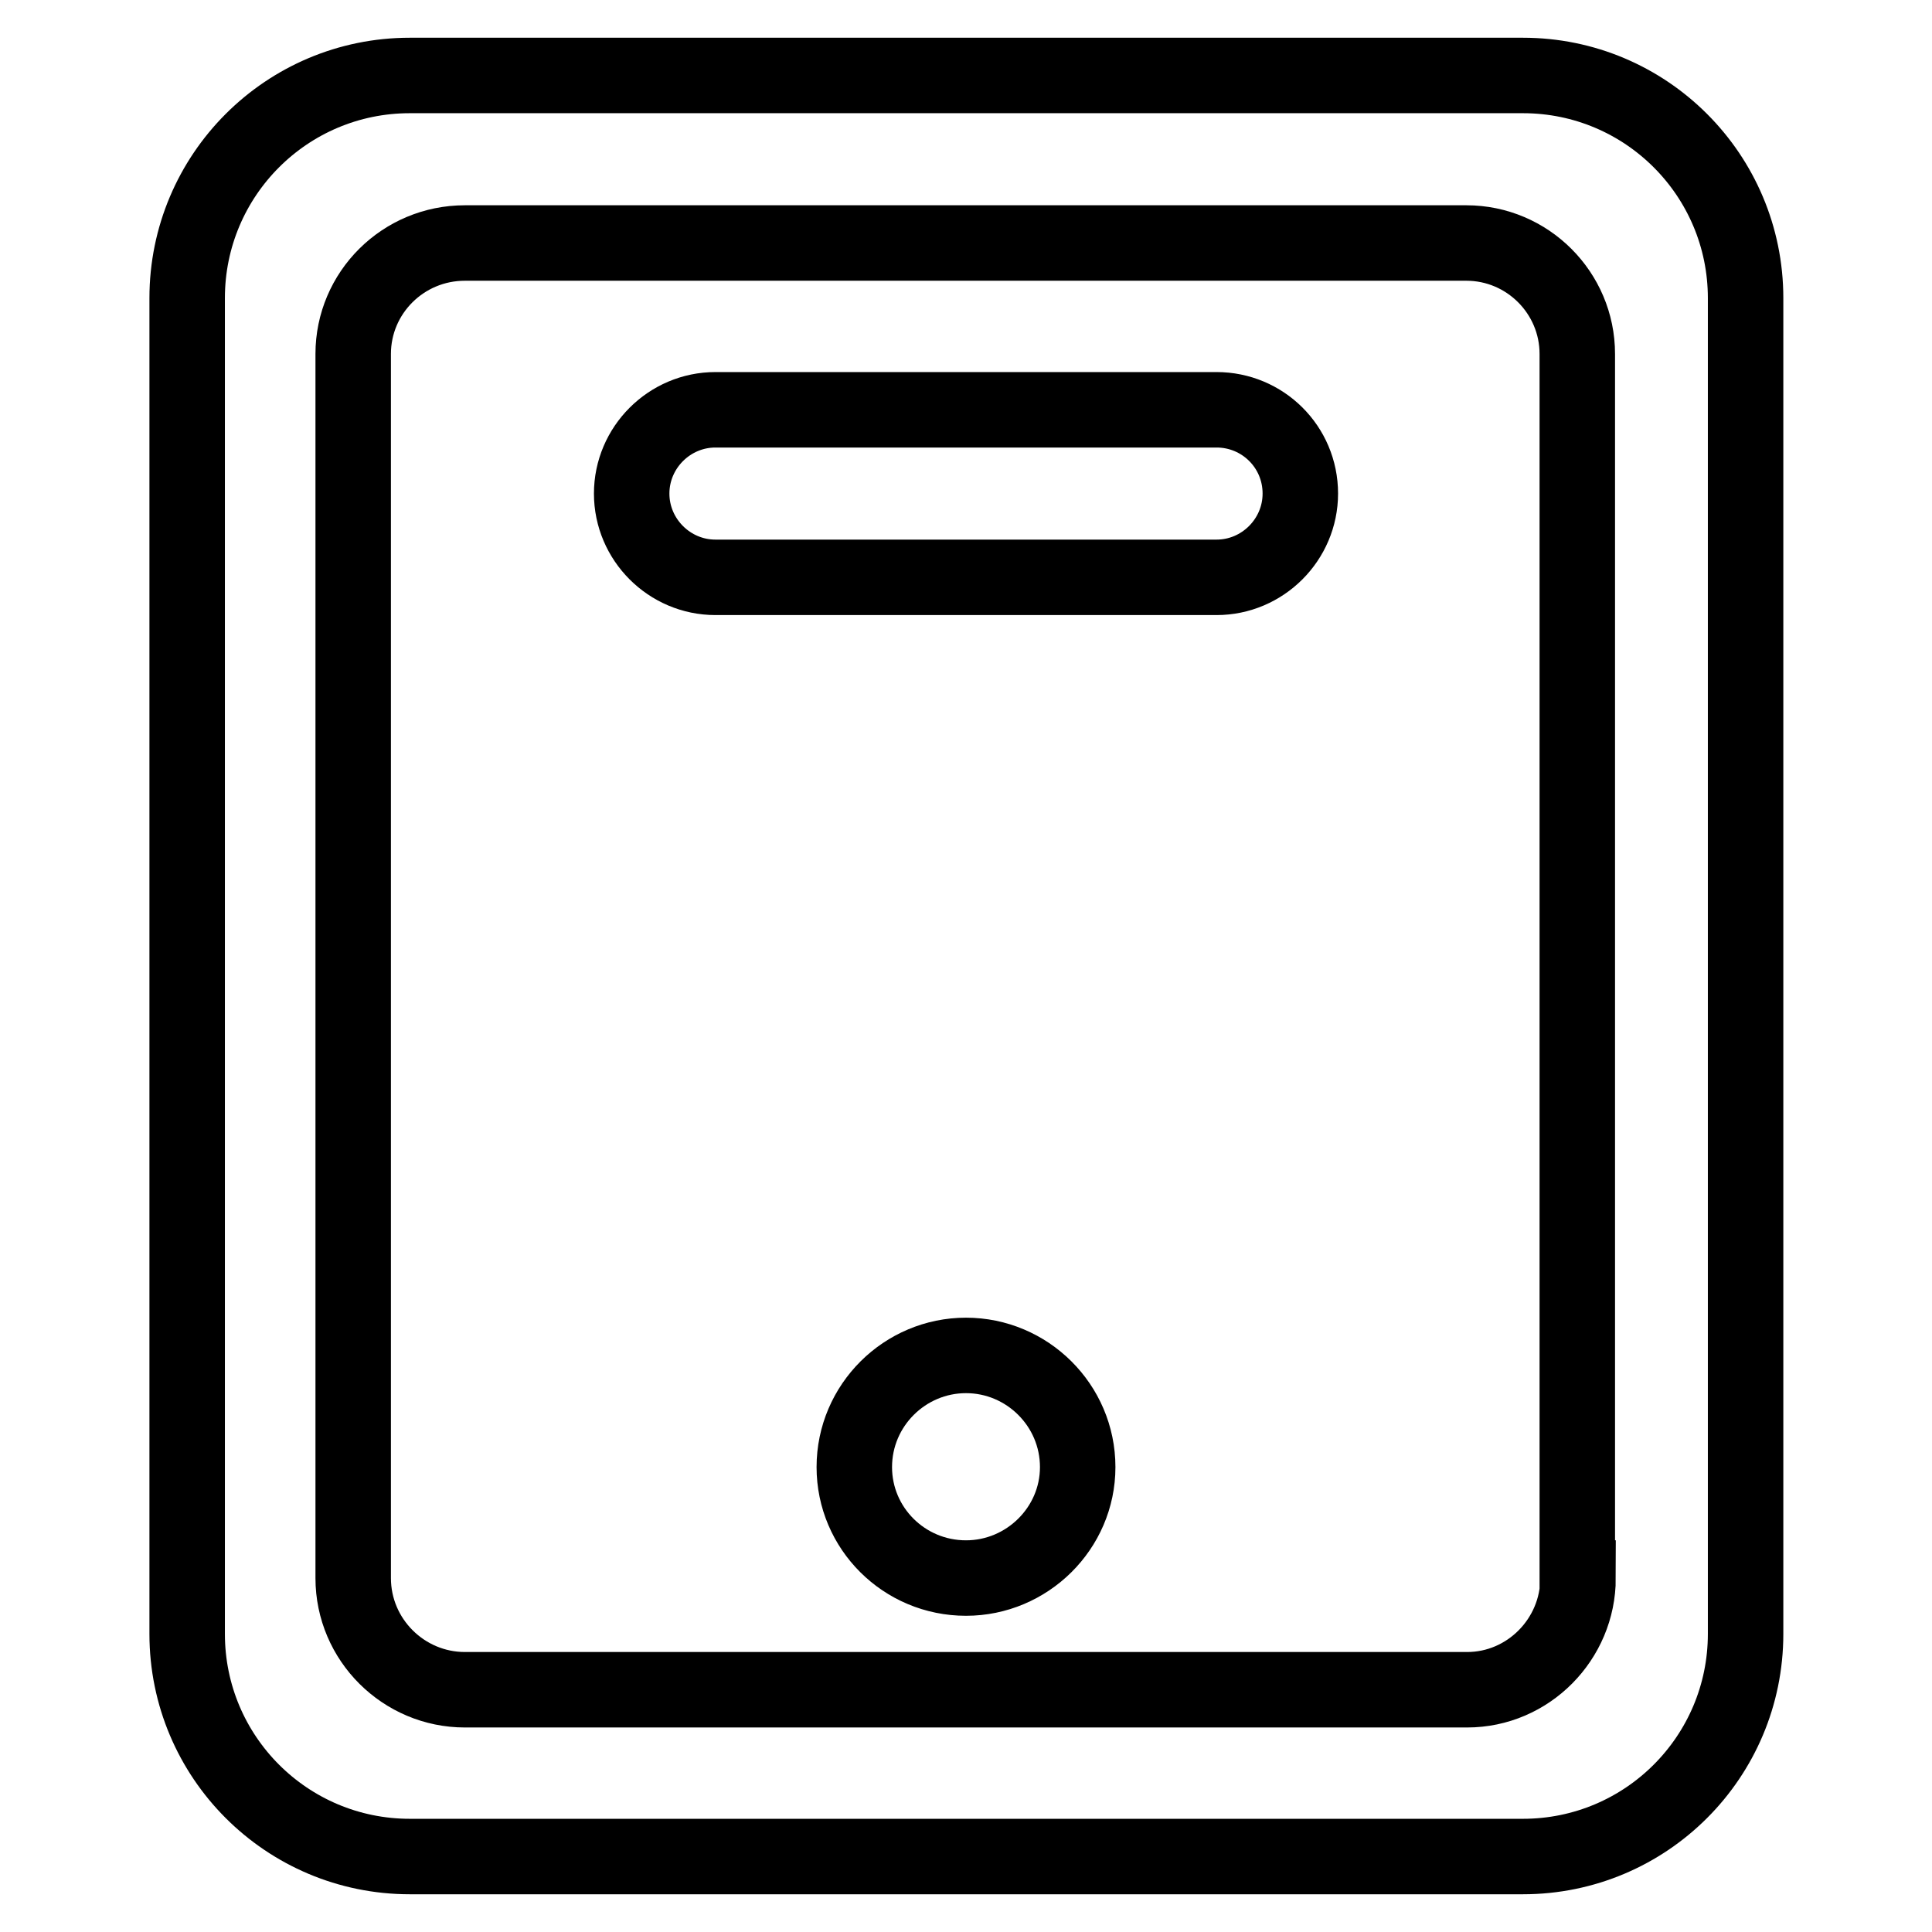 <?xml version="1.0" encoding="utf-8"?>
<!-- Svg Vector Icons : http://www.onlinewebfonts.com/icon -->
<!DOCTYPE svg PUBLIC "-//W3C//DTD SVG 1.1//EN" "http://www.w3.org/Graphics/SVG/1.1/DTD/svg11.dtd">
<svg version="1.1" xmlns="http://www.w3.org/2000/svg" xmlns:xlink="http://www.w3.org/1999/xlink" x="0px" y="0px" viewBox="0 0 256 256" enable-background="new 0 0 256 256" xml:space="preserve">
<g> <path stroke-width="10" fill-opacity="0" stroke="#000000"  d="M161.2,54.3H94.8c-6.1,0-11.1,5-11.1,11.1c0,6.1,5,11.1,11.1,11.1h66.4c6.1,0,11.1-5,11.1-11.1 C172.3,59.2,167.3,54.3,161.2,54.3z M201.8,10H54.3c-16.3,0-29.5,13.2-29.5,29.5v177c0,16.3,13.2,29.5,29.5,29.5h147.5 c16.3,0,29.5-13.2,29.5-29.5v-177C231.3,23.2,218.1,10,201.8,10z M209.1,209.1c0,8.1-6.6,14.8-14.7,14.8H61.6 c-8.1,0-14.8-6.6-14.8-14.8V46.9c0-8.1,6.6-14.7,14.8-14.7h132.7c8.1,0,14.7,6.6,14.7,14.7V209.1z M128,179.6 c-8.1,0-14.8,6.6-14.8,14.8c0,8.1,6.6,14.7,14.8,14.7c8.1,0,14.8-6.6,14.8-14.7C142.8,186.2,136.1,179.6,128,179.6z"/></g>
</svg>